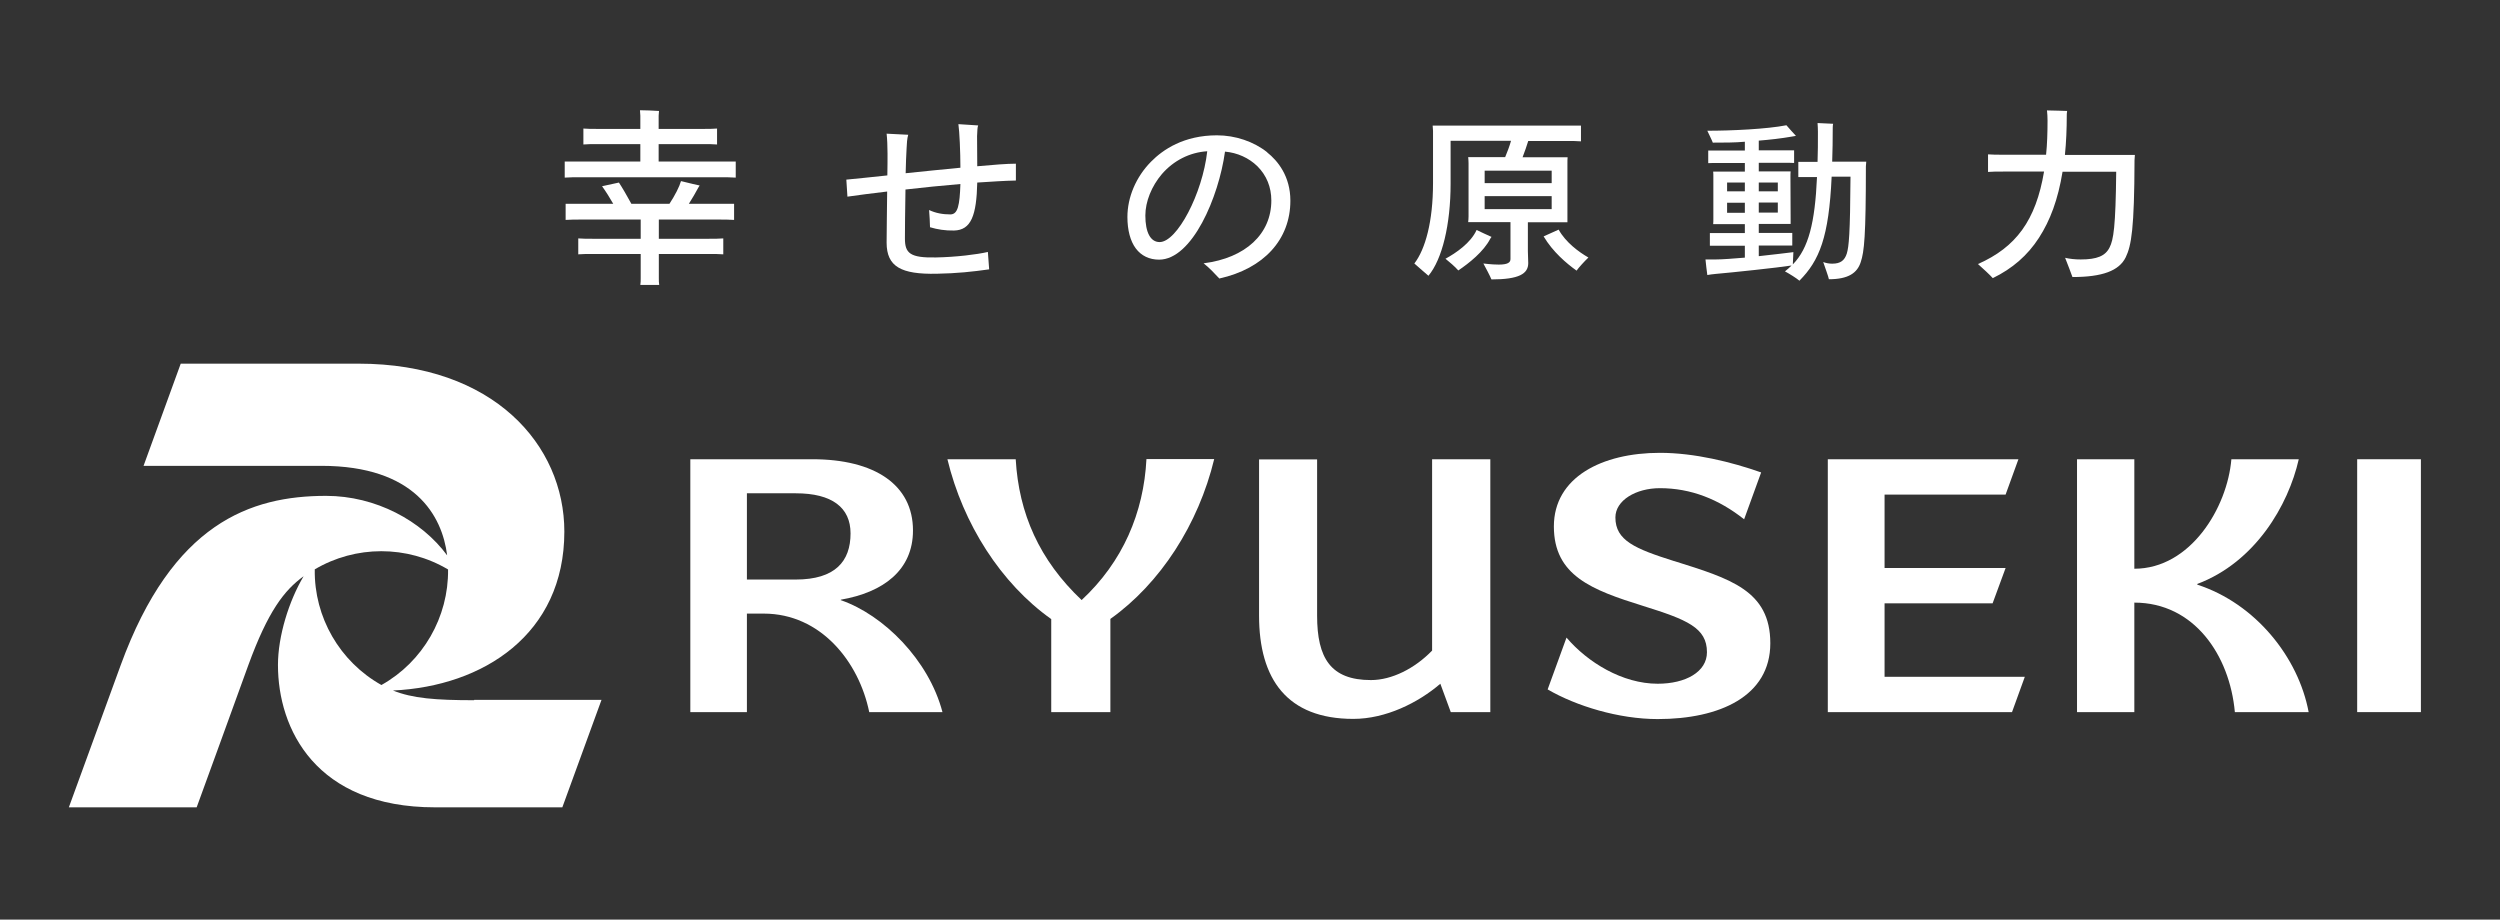 <?xml version="1.0" encoding="UTF-8"?><svg id="_レイヤー_1" xmlns="http://www.w3.org/2000/svg" viewBox="0 0 136.53 50.22"><rect x="0" y="0" width="136.53" height="50.22" fill="#333333" stroke="none"/><defs><style>.cls-1{fill:none;}.cls-2{fill:#fff;}</style></defs><path class="cls-2" d="M25.89,38.24c-2.1,0-3.36-.1-4.43-.53,4.93-.23,9.36-3.07,9.36-8.68,0-4.72-3.86-9.17-11.24-9.17h-9.71l-2.03,5.58h9.71c5.1,0,6.6,2.72,6.87,4.89-1.39-1.89-3.9-3.25-6.61-3.25-4.13,0-8.39,1.49-11.22,9.25-.78,2.15-2.83,7.76-2.83,7.76h6.98s2.34-6.42,2.82-7.76c1.08-2.96,1.97-4.1,3.02-4.86-.8,1.35-1.4,3.26-1.4,4.85,0,3.48,2.05,7.77,8.58,7.77h6.95l2.14-5.87h-6.95ZM17.18,31.1c2.24-1.33,5.05-1.33,7.29,0,.03,2.6-1.37,5.04-3.64,6.31-2.27-1.27-3.68-3.7-3.64-6.31"/><path class="cls-2" d="M78.21,25.08v10.45c-.95.98-2.2,1.61-3.34,1.61-2.2,0-2.94-1.2-2.94-3.52v-8.53h-3.17v8.53c0,3.47,1.53,5.64,5.15,5.64,1.77,0,3.54-.88,4.75-1.92l.57,1.55h2.16v-13.81h-3.19Z"/><rect class="cls-2" x="128.73" y="25.08" width="3.48" height="13.81"/><polygon class="cls-2" points="102.92 32.95 108.82 32.95 109.53 31.02 102.92 31.02 102.92 27.01 109.53 27.01 110.23 25.08 99.82 25.08 99.82 38.89 109.88 38.89 110.58 36.96 102.92 36.96 102.92 32.95"/><path class="cls-2" d="M91.42,30.64c-2.12-.67-3.2-1.12-3.2-2.38,0-.94,1.13-1.6,2.43-1.6,1.69,0,3.21.6,4.6,1.7l.93-2.56c-1.62-.57-3.64-1.07-5.53-1.07-3.16,0-5.79,1.33-5.79,4.02s2.08,3.47,4.87,4.34c2.4.75,3.49,1.19,3.49,2.53,0,1.07-1.16,1.72-2.69,1.72-1.93,0-3.83-1.17-4.98-2.52l-1.03,2.83c1.56.91,3.89,1.62,6.01,1.62,3.39,0,6.15-1.25,6.15-4.14s-2.2-3.53-5.25-4.49"/><path class="cls-2" d="M120,31.93v-.04c3.16-1.19,4.97-4.29,5.54-6.81h-3.68c-.22,2.64-2.23,5.98-5.3,5.98v-5.98h-3.13v13.81h3.13v-5.98c3.27,0,5.21,2.88,5.49,5.98h4.03c-.56-3-2.91-5.93-6.08-6.96"/><path class="cls-2" d="M59.08,32.78c-2.32-2.19-3.44-4.74-3.61-7.7h-3.73c.85,3.53,2.92,6.78,5.67,8.73v5.08h3.23v-5.09c2.73-1.94,4.81-5.17,5.67-8.73h-3.7c-.15,2.93-1.29,5.61-3.54,7.7"/><path class="cls-2" d="M45.92,32.79v-.04c2.32-.4,3.94-1.61,3.94-3.78,0-2.5-2.1-3.89-5.49-3.89h-6.67v13.81h3.09v-5.38h.92c3.11,0,5.2,2.63,5.76,5.38h4c-.75-2.86-3.23-5.31-5.54-6.11M43.46,26.94c1.98,0,2.99.78,2.99,2.19,0,1.52-.83,2.52-3,2.52h-2.66v-4.71h2.68Z"/><path class="cls-2" d="M69.21,8.32c-.74-.59-1.74-.93-2.75-.93-1.81,0-2.95.78-3.6,1.44-.82.83-1.29,1.94-1.29,3.02,0,.72.16,1.32.46,1.72.3.4.74.61,1.27.61,1.81,0,3.26-3.42,3.6-5.9.67.06,1.3.34,1.77.8.5.5.76,1.14.76,1.87,0,1.82-1.4,3.14-3.7,3.43.32.25.58.53.86.83,2.43-.54,3.88-2.13,3.88-4.25,0-1.34-.69-2.18-1.27-2.64M65.93,8.26c-.26,2.32-1.65,4.96-2.6,4.96-.5,0-.78-.53-.78-1.45,0-.76.34-1.6.9-2.26.64-.74,1.52-1.19,2.48-1.25"/><path class="cls-2" d="M39.15,11.13c.39,0,.68,0,.94,0v.88c-.26-.02-.55-.02-.94-.02h-3.17v1.05h2.69c.34,0,.59,0,.83-.02v.87c-.23-.02-.49-.02-.83-.02h-2.69v1.31c0,.14,0,.27.02.38h-1.03c.02-.1.02-.25.02-.38v-1.31h-2.58c-.34,0-.59,0-.83.02v-.87c.23.02.5.02.83.02h2.58v-1.05h-3.16c-.39,0-.68,0-.94.02v-.88c.26,0,.55,0,.94,0h1.66c-.17-.3-.4-.67-.61-.96.3-.06.61-.13.92-.2.18.27.44.72.68,1.16h2.08c.31-.47.55-.95.63-1.24.33.09,1.02.24,1.02.24-.02.03-.04.07-.07.11-.15.28-.33.59-.52.89h1.54ZM35.97,8.82v-.95h2.41c.31,0,.56,0,.78.02v-.87c-.22.02-.47.02-.78.02h-2.41v-.72c0-.07.01-.19.02-.26-.23-.02-.81-.04-1.04-.04.01.1.02.24.02.3v.72h-2.33c-.32,0-.57,0-.78-.02v.87c.22-.02.47-.02.78-.02h2.33v.95h-3.2c-.38,0-.68,0-.93,0v.88c.25-.02.55-.02.93-.02h7.47c.38,0,.68,0,.94.02v-.88c-.26,0-.56,0-.94,0h-3.26Z"/><path class="cls-2" d="M53.36,7.43c.01-.27.02-.5.06-.58l-1.08-.07c.06.4.11,1.53.11,2.38-.97.09-2.01.2-2.99.3.01-.51.03-.99.05-1.34.01-.27.03-.57.09-.76l-1.18-.06c.03.26.05.7.05,1.09,0,.28,0,.71-.01,1.19-.92.1-1.72.18-2.24.23l.06.93c.6-.08,1.35-.19,2.17-.28-.01,1.09-.03,2.24-.03,2.79,0,1.32.8,1.74,2.74,1.7,1.11-.02,1.94-.11,2.86-.24l-.07-.95c-.6.14-1.75.28-2.83.3-1.42.03-1.7-.23-1.7-1.03,0-.46.01-1.57.03-2.68.98-.11,2.02-.22,3-.3-.04,1.17-.14,1.65-.54,1.66-.43,0-.81-.07-1.17-.24.02.25.05.75.05.94.4.12.83.19,1.31.18.94-.02,1.23-.83,1.27-2.62.79-.05,1.51-.1,2.11-.11v-.92c-.48,0-1.24.06-2.11.14,0-.54-.01-1.27-.01-1.63"/><path class="cls-2" d="M86.74,14.07c-.22.21-.53.55-.64.71-.56-.4-1.3-1.03-1.8-1.87l.82-.37c.39.7,1.1,1.22,1.62,1.52M81.46,12.94c-.3-.13-.54-.25-.82-.38-.32.71-1.13,1.26-1.7,1.57.2.16.53.44.7.64.58-.39,1.39-1.03,1.75-1.74l.07-.1ZM83.44,13.71c0,.13.02.56.02.66,0,.58-.5.89-2.01.89-.08-.2-.3-.61-.44-.87.03,0,.44.06.84.06.48,0,.64-.11.64-.3v-2.02h-2.31c.01-.09.02-.2.02-.31v-2.91c0-.12-.01-.23-.02-.33h2.02c.11-.26.24-.6.32-.89h-3.3v2.34c0,2.24-.46,4.13-1.21,5.03-.17-.15-.54-.46-.77-.67.6-.78,1.02-2.29,1.02-4.39v-2.86c0-.06-.01-.19-.02-.28h7.31c.32,0,.56,0,.79,0v.86c-.23-.02-.47-.02-.79-.02h-2.09c-.08.25-.19.59-.31.89h2.46c-.01.1-.01.2-.01.33v3.22s-2.16,0-2.16,0v1.57ZM81.08,10h3.66v-.68h-3.66v.68ZM84.74,10.71h-3.66v.71h3.66v-.71Z"/><path class="cls-2" d="M100.09,6.96c0-.07.01-.16.02-.2l-.85-.04c.01.12.02.34.02.48,0,.59,0,1.13-.02,1.64h-.6c-.15,0-.3,0-.45,0v.83c.16,0,.3,0,.45,0h.57c-.11,2.49-.46,3.89-1.32,4.77l.03-.67c-.35.05-1.11.13-1.89.22v-.58h1.3c.2,0,.37,0,.53,0v-.69c-.16,0-.33,0-.53,0h-1.3v-.49h1.74v-.29s-.01-2.28-.01-2.28c0-.11,0-.21.01-.3h-1.74v-.47h1.4c.19,0,.35,0,.53.01v-.69c-.18,0-.34,0-.53,0h-1.4v-.53c.61-.05,1.23-.12,1.8-.22l.23-.04c-.13-.13-.37-.41-.52-.58-1.07.21-3.01.3-4.32.3.09.2.25.51.3.65.6,0,1.21,0,1.75-.05v.48h-1.46c-.21,0-.37,0-.54,0v.69c.17-.01.33-.01.54-.01h1.46v.47h-1.73c.01.08.01.18.01.3v2.28c0,.11,0,.21-.01.29h1.73v.49h-1.39c-.19,0-.36,0-.52,0v.69c.16,0,.33,0,.52,0h1.39v.65c-.61.05-1.23.1-1.61.1-.21,0-.39,0-.54,0,.03.31.06.54.1.85.13-.02.3-.05.45-.06.92-.08,3.38-.34,4.15-.46-.11.11-.23.22-.36.32.26.14.64.38.79.51,1.09-1.1,1.61-2.37,1.76-5.68h1.03c-.02,3.17-.09,3.81-.2,4.19-.12.38-.34.56-.8.56-.16,0-.34-.03-.49-.09.11.33.29.81.31.94,1.06,0,1.55-.34,1.74-.94.19-.56.28-1.42.28-5.22,0-.06.01-.18.02-.26h-1.86c.02-.57.03-1.19.03-1.88M96.05,9.97h1.04v.48h-1.04v-.48ZM96.05,11.06h1.04v.55h-1.04v-.55ZM95.29,11.62h-.97v-.55h.97v.55ZM95.29,10.45h-.97v-.48h.97v.48Z"/><path class="cls-2" d="M112.77,8.45c.07-.67.1-1.44.1-2.12,0-.07,0-.17.02-.27-.15,0-.71-.03-1.1-.03.02.14.03.42.03.56,0,.62-.02,1.32-.08,1.86h-2.35c-.32,0-.59,0-.82-.02v.96c.22-.02.5-.02.82-.02h2.24c-.45,2.67-1.53,4.13-3.61,5.05.28.25.64.58.81.77,1.07-.52,1.9-1.24,2.52-2.2.62-.96,1.04-2.09,1.29-3.61h2.93c-.03,3.02-.15,3.72-.36,4.13-.23.47-.69.66-1.58.66-.31,0-.59-.03-.85-.09.14.35.34.88.4,1.05,1.63,0,2.55-.34,2.91-1.08.31-.64.47-1.58.48-5.3,0-.07.01-.2.02-.29h-3.81Z"/><rect class="cls-1" x="-1015.79" y="-781.39" width="1190.55" height="841.89"/></svg>